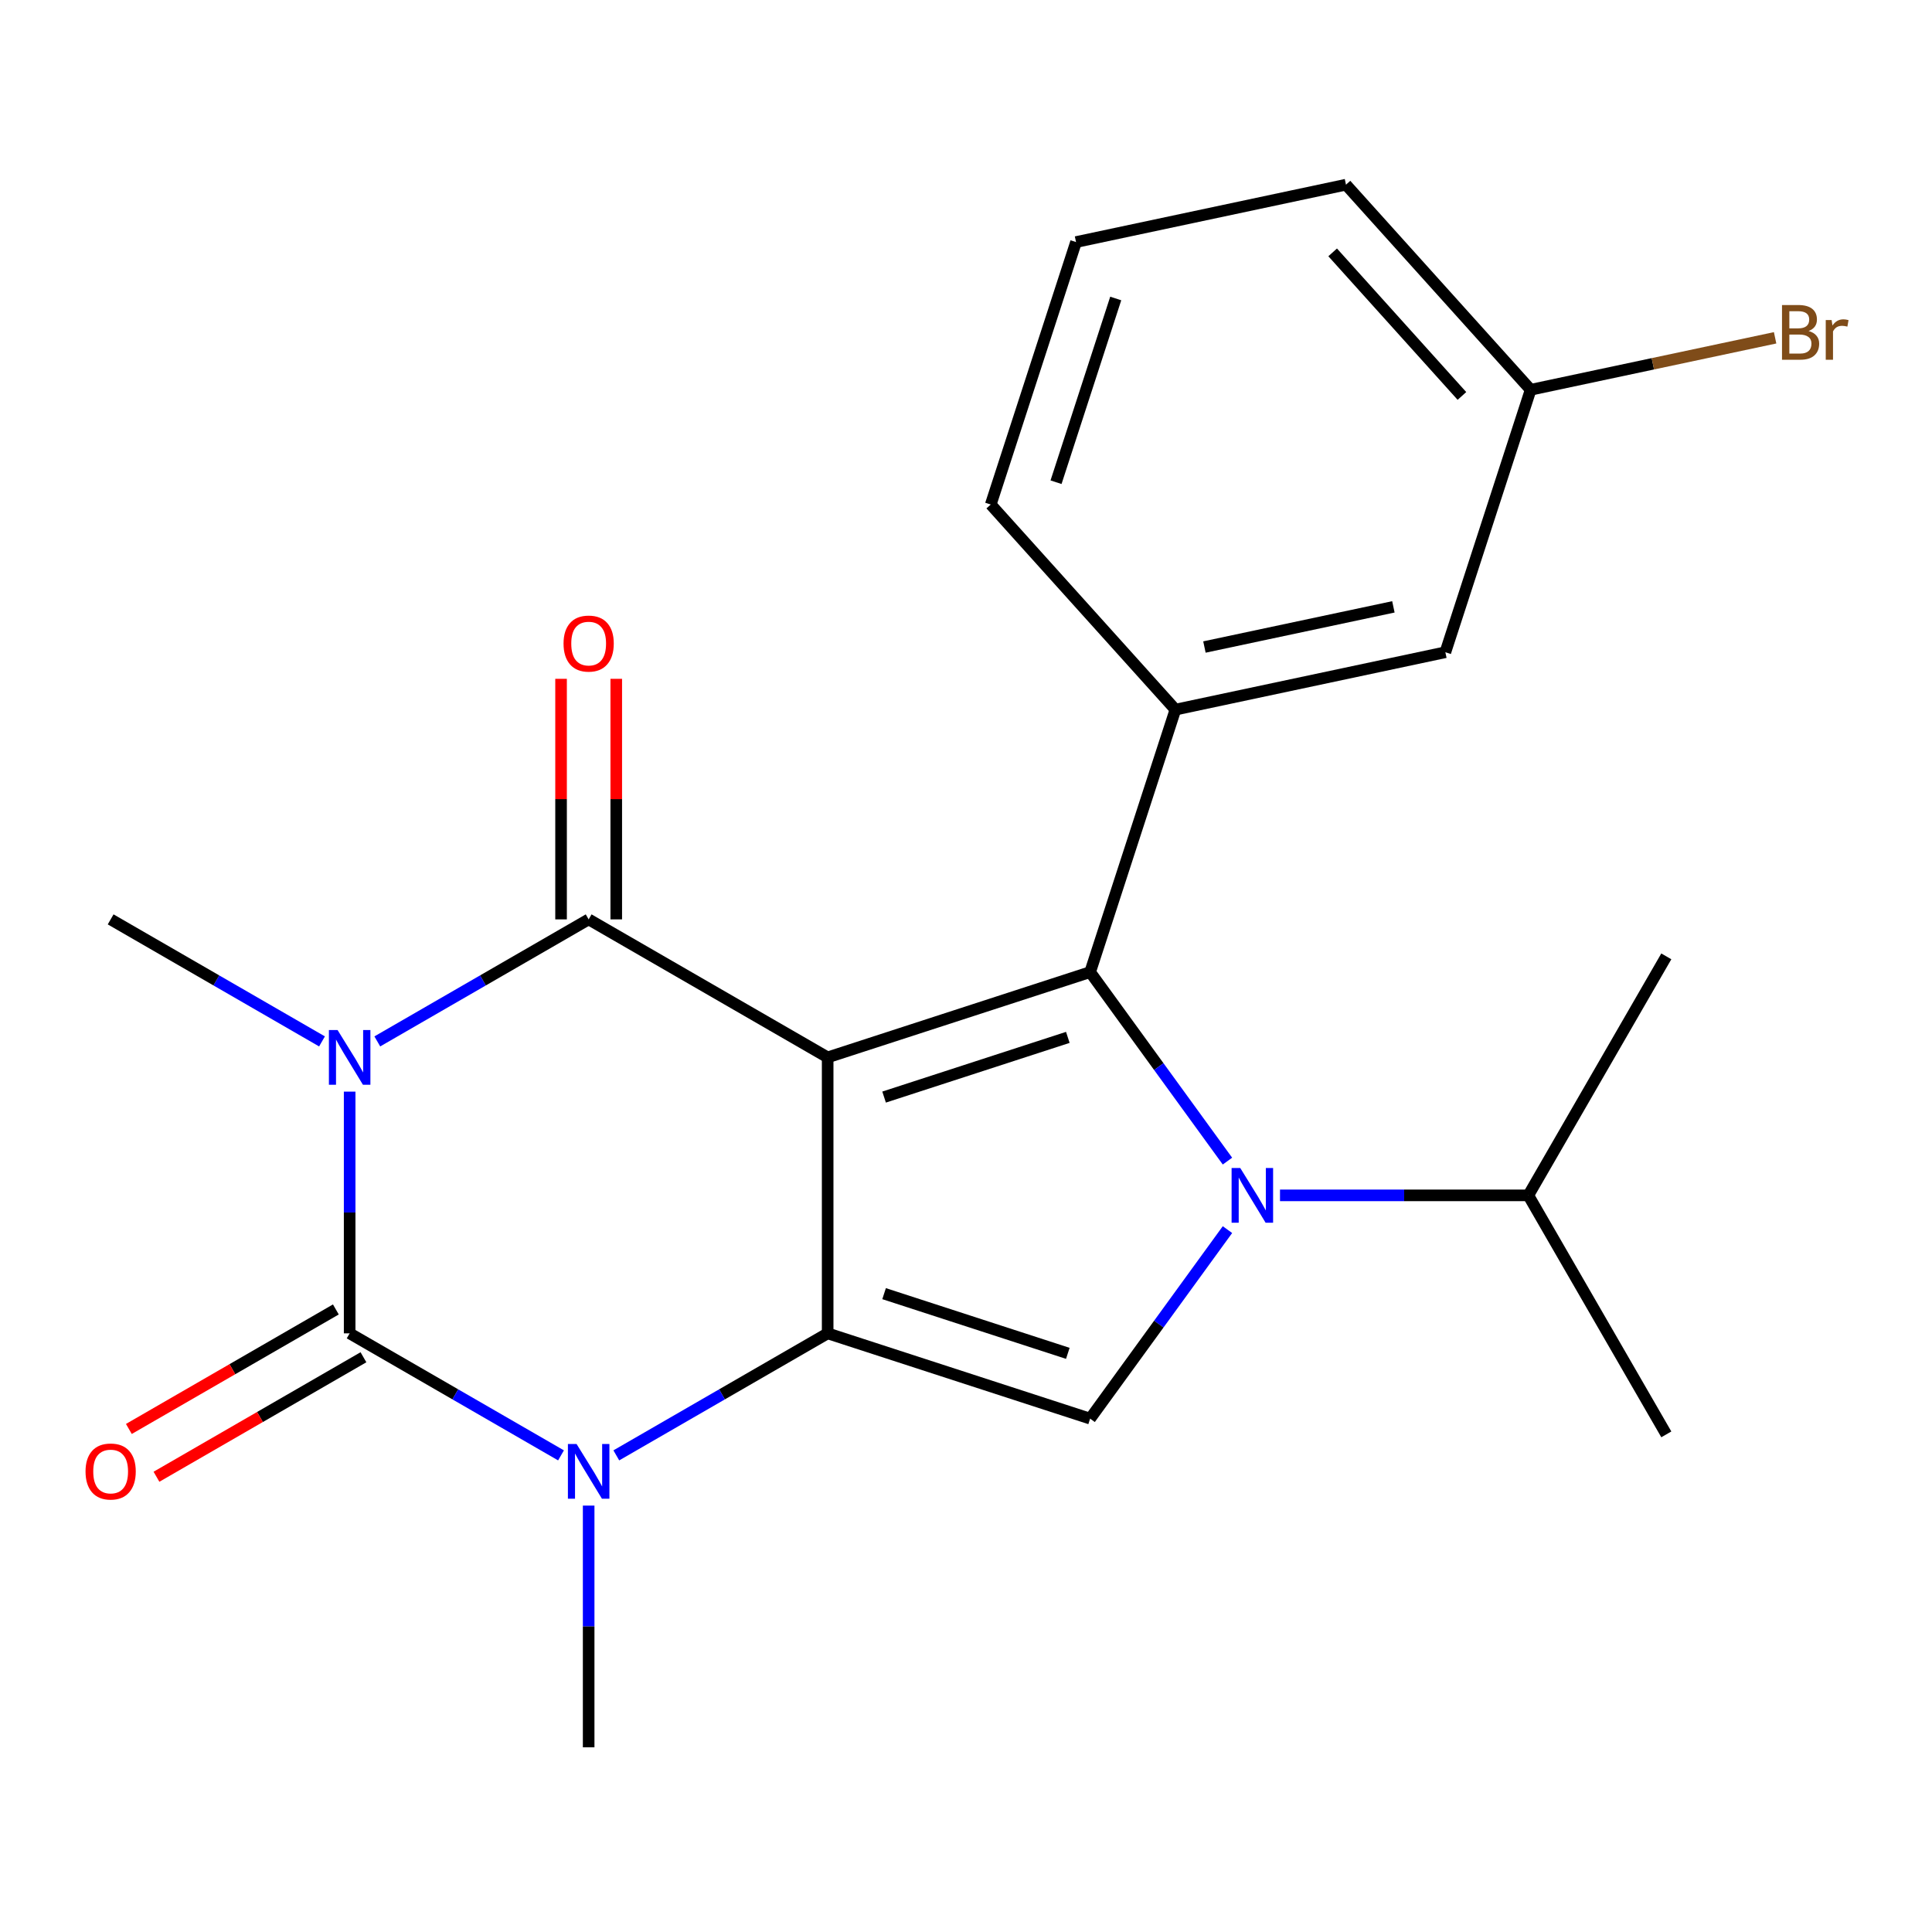 <?xml version='1.0' encoding='iso-8859-1'?>
<svg version='1.1' baseProfile='full'
              xmlns='http://www.w3.org/2000/svg'
                      xmlns:rdkit='http://www.rdkit.org/xml'
                      xmlns:xlink='http://www.w3.org/1999/xlink'
                  xml:space='preserve'
width='1000px' height='1000px' viewBox='0 0 1000 1000'>
<!-- END OF HEADER -->
<rect style='opacity:1.0;fill:#FFFFFF;stroke:none' width='1000' height='1000' x='0' y='0'> </rect>
<path class='bond-1' d='M 428.396,547.295 L 428.396,690.141' style='fill:none;fill-rule:evenodd;stroke:#000000;stroke-width:6px;stroke-linecap:butt;stroke-linejoin:miter;stroke-opacity:1' />
<path class='bond-2' d='M 428.396,547.295 L 304.688,475.872' style='fill:none;fill-rule:evenodd;stroke:#000000;stroke-width:6px;stroke-linecap:butt;stroke-linejoin:miter;stroke-opacity:1' />
<path class='bond-3' d='M 428.396,547.295 L 564.251,503.154' style='fill:none;fill-rule:evenodd;stroke:#000000;stroke-width:6px;stroke-linecap:butt;stroke-linejoin:miter;stroke-opacity:1' />
<path class='bond-3' d='M 457.603,567.845 L 552.701,536.946' style='fill:none;fill-rule:evenodd;stroke:#000000;stroke-width:6px;stroke-linecap:butt;stroke-linejoin:miter;stroke-opacity:1' />
<path class='bond-0' d='M 195.291,539.033 L 249.99,507.453' style='fill:none;fill-rule:evenodd;stroke:#0000FF;stroke-width:6px;stroke-linecap:butt;stroke-linejoin:miter;stroke-opacity:1' />
<path class='bond-0' d='M 249.99,507.453 L 304.688,475.872' style='fill:none;fill-rule:evenodd;stroke:#000000;stroke-width:6px;stroke-linecap:butt;stroke-linejoin:miter;stroke-opacity:1' />
<path class='bond-4' d='M 180.98,565.026 L 180.98,627.584' style='fill:none;fill-rule:evenodd;stroke:#0000FF;stroke-width:6px;stroke-linecap:butt;stroke-linejoin:miter;stroke-opacity:1' />
<path class='bond-4' d='M 180.98,627.584 L 180.98,690.141' style='fill:none;fill-rule:evenodd;stroke:#000000;stroke-width:6px;stroke-linecap:butt;stroke-linejoin:miter;stroke-opacity:1' />
<path class='bond-13' d='M 166.669,539.033 L 111.971,507.453' style='fill:none;fill-rule:evenodd;stroke:#0000FF;stroke-width:6px;stroke-linecap:butt;stroke-linejoin:miter;stroke-opacity:1' />
<path class='bond-13' d='M 111.971,507.453 L 57.272,475.872' style='fill:none;fill-rule:evenodd;stroke:#000000;stroke-width:6px;stroke-linecap:butt;stroke-linejoin:miter;stroke-opacity:1' />
<path class='bond-6' d='M 428.396,690.141 L 373.698,721.721' style='fill:none;fill-rule:evenodd;stroke:#000000;stroke-width:6px;stroke-linecap:butt;stroke-linejoin:miter;stroke-opacity:1' />
<path class='bond-6' d='M 373.698,721.721 L 318.999,753.301' style='fill:none;fill-rule:evenodd;stroke:#0000FF;stroke-width:6px;stroke-linecap:butt;stroke-linejoin:miter;stroke-opacity:1' />
<path class='bond-7' d='M 428.396,690.141 L 564.251,734.283' style='fill:none;fill-rule:evenodd;stroke:#000000;stroke-width:6px;stroke-linecap:butt;stroke-linejoin:miter;stroke-opacity:1' />
<path class='bond-7' d='M 457.603,669.591 L 552.701,700.491' style='fill:none;fill-rule:evenodd;stroke:#000000;stroke-width:6px;stroke-linecap:butt;stroke-linejoin:miter;stroke-opacity:1' />
<path class='bond-10' d='M 318.973,475.872 L 318.973,413.615' style='fill:none;fill-rule:evenodd;stroke:#000000;stroke-width:6px;stroke-linecap:butt;stroke-linejoin:miter;stroke-opacity:1' />
<path class='bond-10' d='M 318.973,413.615 L 318.973,351.358' style='fill:none;fill-rule:evenodd;stroke:#FF0000;stroke-width:6px;stroke-linecap:butt;stroke-linejoin:miter;stroke-opacity:1' />
<path class='bond-10' d='M 290.404,475.872 L 290.404,413.615' style='fill:none;fill-rule:evenodd;stroke:#000000;stroke-width:6px;stroke-linecap:butt;stroke-linejoin:miter;stroke-opacity:1' />
<path class='bond-10' d='M 290.404,413.615 L 290.404,351.358' style='fill:none;fill-rule:evenodd;stroke:#FF0000;stroke-width:6px;stroke-linecap:butt;stroke-linejoin:miter;stroke-opacity:1' />
<path class='bond-5' d='M 564.251,503.154 L 599.791,552.07' style='fill:none;fill-rule:evenodd;stroke:#000000;stroke-width:6px;stroke-linecap:butt;stroke-linejoin:miter;stroke-opacity:1' />
<path class='bond-5' d='M 599.791,552.07 L 635.331,600.987' style='fill:none;fill-rule:evenodd;stroke:#0000FF;stroke-width:6px;stroke-linecap:butt;stroke-linejoin:miter;stroke-opacity:1' />
<path class='bond-8' d='M 564.251,503.154 L 608.393,367.299' style='fill:none;fill-rule:evenodd;stroke:#000000;stroke-width:6px;stroke-linecap:butt;stroke-linejoin:miter;stroke-opacity:1' />
<path class='bond-9' d='M 173.838,677.77 L 120.269,708.698' style='fill:none;fill-rule:evenodd;stroke:#000000;stroke-width:6px;stroke-linecap:butt;stroke-linejoin:miter;stroke-opacity:1' />
<path class='bond-9' d='M 120.269,708.698 L 66.701,739.626' style='fill:none;fill-rule:evenodd;stroke:#FF0000;stroke-width:6px;stroke-linecap:butt;stroke-linejoin:miter;stroke-opacity:1' />
<path class='bond-9' d='M 188.123,702.512 L 134.554,733.44' style='fill:none;fill-rule:evenodd;stroke:#000000;stroke-width:6px;stroke-linecap:butt;stroke-linejoin:miter;stroke-opacity:1' />
<path class='bond-9' d='M 134.554,733.44 L 80.986,764.367' style='fill:none;fill-rule:evenodd;stroke:#FF0000;stroke-width:6px;stroke-linecap:butt;stroke-linejoin:miter;stroke-opacity:1' />
<path class='bond-23' d='M 180.98,690.141 L 235.679,721.721' style='fill:none;fill-rule:evenodd;stroke:#000000;stroke-width:6px;stroke-linecap:butt;stroke-linejoin:miter;stroke-opacity:1' />
<path class='bond-23' d='M 235.679,721.721 L 290.377,753.301' style='fill:none;fill-rule:evenodd;stroke:#0000FF;stroke-width:6px;stroke-linecap:butt;stroke-linejoin:miter;stroke-opacity:1' />
<path class='bond-12' d='M 662.525,618.718 L 726.792,618.718' style='fill:none;fill-rule:evenodd;stroke:#0000FF;stroke-width:6px;stroke-linecap:butt;stroke-linejoin:miter;stroke-opacity:1' />
<path class='bond-12' d='M 726.792,618.718 L 791.059,618.718' style='fill:none;fill-rule:evenodd;stroke:#000000;stroke-width:6px;stroke-linecap:butt;stroke-linejoin:miter;stroke-opacity:1' />
<path class='bond-22' d='M 635.331,636.449 L 599.791,685.366' style='fill:none;fill-rule:evenodd;stroke:#0000FF;stroke-width:6px;stroke-linecap:butt;stroke-linejoin:miter;stroke-opacity:1' />
<path class='bond-22' d='M 599.791,685.366 L 564.251,734.283' style='fill:none;fill-rule:evenodd;stroke:#000000;stroke-width:6px;stroke-linecap:butt;stroke-linejoin:miter;stroke-opacity:1' />
<path class='bond-14' d='M 304.688,779.295 L 304.688,841.852' style='fill:none;fill-rule:evenodd;stroke:#0000FF;stroke-width:6px;stroke-linecap:butt;stroke-linejoin:miter;stroke-opacity:1' />
<path class='bond-14' d='M 304.688,841.852 L 304.688,904.41' style='fill:none;fill-rule:evenodd;stroke:#000000;stroke-width:6px;stroke-linecap:butt;stroke-linejoin:miter;stroke-opacity:1' />
<path class='bond-11' d='M 608.393,367.299 L 748.117,337.6' style='fill:none;fill-rule:evenodd;stroke:#000000;stroke-width:6px;stroke-linecap:butt;stroke-linejoin:miter;stroke-opacity:1' />
<path class='bond-11' d='M 623.411,334.899 L 721.218,314.11' style='fill:none;fill-rule:evenodd;stroke:#000000;stroke-width:6px;stroke-linecap:butt;stroke-linejoin:miter;stroke-opacity:1' />
<path class='bond-16' d='M 608.393,367.299 L 512.81,261.144' style='fill:none;fill-rule:evenodd;stroke:#000000;stroke-width:6px;stroke-linecap:butt;stroke-linejoin:miter;stroke-opacity:1' />
<path class='bond-15' d='M 748.117,337.6 L 792.259,201.745' style='fill:none;fill-rule:evenodd;stroke:#000000;stroke-width:6px;stroke-linecap:butt;stroke-linejoin:miter;stroke-opacity:1' />
<path class='bond-20' d='M 791.059,618.718 L 862.482,742.426' style='fill:none;fill-rule:evenodd;stroke:#000000;stroke-width:6px;stroke-linecap:butt;stroke-linejoin:miter;stroke-opacity:1' />
<path class='bond-21' d='M 791.059,618.718 L 862.482,495.01' style='fill:none;fill-rule:evenodd;stroke:#000000;stroke-width:6px;stroke-linecap:butt;stroke-linejoin:miter;stroke-opacity:1' />
<path class='bond-17' d='M 792.259,201.745 L 855.525,188.298' style='fill:none;fill-rule:evenodd;stroke:#000000;stroke-width:6px;stroke-linecap:butt;stroke-linejoin:miter;stroke-opacity:1' />
<path class='bond-17' d='M 855.525,188.298 L 918.792,174.85' style='fill:none;fill-rule:evenodd;stroke:#7F4C19;stroke-width:6px;stroke-linecap:butt;stroke-linejoin:miter;stroke-opacity:1' />
<path class='bond-24' d='M 792.259,201.745 L 696.676,95.59' style='fill:none;fill-rule:evenodd;stroke:#000000;stroke-width:6px;stroke-linecap:butt;stroke-linejoin:miter;stroke-opacity:1' />
<path class='bond-24' d='M 756.69,204.939 L 689.783,130.63' style='fill:none;fill-rule:evenodd;stroke:#000000;stroke-width:6px;stroke-linecap:butt;stroke-linejoin:miter;stroke-opacity:1' />
<path class='bond-18' d='M 512.81,261.144 L 556.952,125.29' style='fill:none;fill-rule:evenodd;stroke:#000000;stroke-width:6px;stroke-linecap:butt;stroke-linejoin:miter;stroke-opacity:1' />
<path class='bond-18' d='M 546.602,249.594 L 577.502,154.496' style='fill:none;fill-rule:evenodd;stroke:#000000;stroke-width:6px;stroke-linecap:butt;stroke-linejoin:miter;stroke-opacity:1' />
<path class='bond-19' d='M 556.952,125.29 L 696.676,95.59' style='fill:none;fill-rule:evenodd;stroke:#000000;stroke-width:6px;stroke-linecap:butt;stroke-linejoin:miter;stroke-opacity:1' />
<path  class='atom-1' d='M 174.72 533.135
L 184 548.135
Q 184.92 549.615, 186.4 552.295
Q 187.88 554.975, 187.96 555.135
L 187.96 533.135
L 191.72 533.135
L 191.72 561.455
L 187.84 561.455
L 177.88 545.055
Q 176.72 543.135, 175.48 540.935
Q 174.28 538.735, 173.92 538.055
L 173.92 561.455
L 170.24 561.455
L 170.24 533.135
L 174.72 533.135
' fill='#0000FF'/>
<path  class='atom-6' d='M 641.954 604.558
L 651.234 619.558
Q 652.154 621.038, 653.634 623.718
Q 655.114 626.398, 655.194 626.558
L 655.194 604.558
L 658.954 604.558
L 658.954 632.878
L 655.074 632.878
L 645.114 616.478
Q 643.954 614.558, 642.714 612.358
Q 641.514 610.158, 641.154 609.478
L 641.154 632.878
L 637.474 632.878
L 637.474 604.558
L 641.954 604.558
' fill='#0000FF'/>
<path  class='atom-7' d='M 298.428 747.404
L 307.708 762.404
Q 308.628 763.884, 310.108 766.564
Q 311.588 769.244, 311.668 769.404
L 311.668 747.404
L 315.428 747.404
L 315.428 775.724
L 311.548 775.724
L 301.588 759.324
Q 300.428 757.404, 299.188 755.204
Q 297.988 753.004, 297.628 752.324
L 297.628 775.724
L 293.948 775.724
L 293.948 747.404
L 298.428 747.404
' fill='#0000FF'/>
<path  class='atom-10' d='M 44.272 761.644
Q 44.272 754.844, 47.632 751.044
Q 50.992 747.244, 57.272 747.244
Q 63.552 747.244, 66.912 751.044
Q 70.272 754.844, 70.272 761.644
Q 70.272 768.524, 66.872 772.444
Q 63.472 776.324, 57.272 776.324
Q 51.032 776.324, 47.632 772.444
Q 44.272 768.564, 44.272 761.644
M 57.272 773.124
Q 61.592 773.124, 63.912 770.244
Q 66.272 767.324, 66.272 761.644
Q 66.272 756.084, 63.912 753.284
Q 61.592 750.444, 57.272 750.444
Q 52.952 750.444, 50.592 753.244
Q 48.272 756.044, 48.272 761.644
Q 48.272 767.364, 50.592 770.244
Q 52.952 773.124, 57.272 773.124
' fill='#FF0000'/>
<path  class='atom-11' d='M 291.688 333.107
Q 291.688 326.307, 295.048 322.507
Q 298.408 318.707, 304.688 318.707
Q 310.968 318.707, 314.328 322.507
Q 317.688 326.307, 317.688 333.107
Q 317.688 339.987, 314.288 343.907
Q 310.888 347.787, 304.688 347.787
Q 298.448 347.787, 295.048 343.907
Q 291.688 340.027, 291.688 333.107
M 304.688 344.587
Q 309.008 344.587, 311.328 341.707
Q 313.688 338.787, 313.688 333.107
Q 313.688 327.547, 311.328 324.747
Q 309.008 321.907, 304.688 321.907
Q 300.368 321.907, 298.008 324.707
Q 295.688 327.507, 295.688 333.107
Q 295.688 338.827, 298.008 341.707
Q 300.368 344.587, 304.688 344.587
' fill='#FF0000'/>
<path  class='atom-18' d='M 936.123 171.326
Q 938.843 172.086, 940.203 173.766
Q 941.603 175.406, 941.603 177.846
Q 941.603 181.766, 939.083 184.006
Q 936.603 186.206, 931.883 186.206
L 922.363 186.206
L 922.363 157.886
L 930.723 157.886
Q 935.563 157.886, 938.003 159.846
Q 940.443 161.806, 940.443 165.406
Q 940.443 169.686, 936.123 171.326
M 926.163 161.086
L 926.163 169.966
L 930.723 169.966
Q 933.523 169.966, 934.963 168.846
Q 936.443 167.686, 936.443 165.406
Q 936.443 161.086, 930.723 161.086
L 926.163 161.086
M 931.883 183.006
Q 934.643 183.006, 936.123 181.686
Q 937.603 180.366, 937.603 177.846
Q 937.603 175.526, 935.963 174.366
Q 934.363 173.166, 931.283 173.166
L 926.163 173.166
L 926.163 183.006
L 931.883 183.006
' fill='#7F4C19'/>
<path  class='atom-18' d='M 948.043 165.646
L 948.483 168.486
Q 950.643 165.286, 954.163 165.286
Q 955.283 165.286, 956.803 165.686
L 956.203 169.046
Q 954.483 168.646, 953.523 168.646
Q 951.843 168.646, 950.723 169.326
Q 949.643 169.966, 948.763 171.526
L 948.763 186.206
L 945.003 186.206
L 945.003 165.646
L 948.043 165.646
' fill='#7F4C19'/>
</svg>
